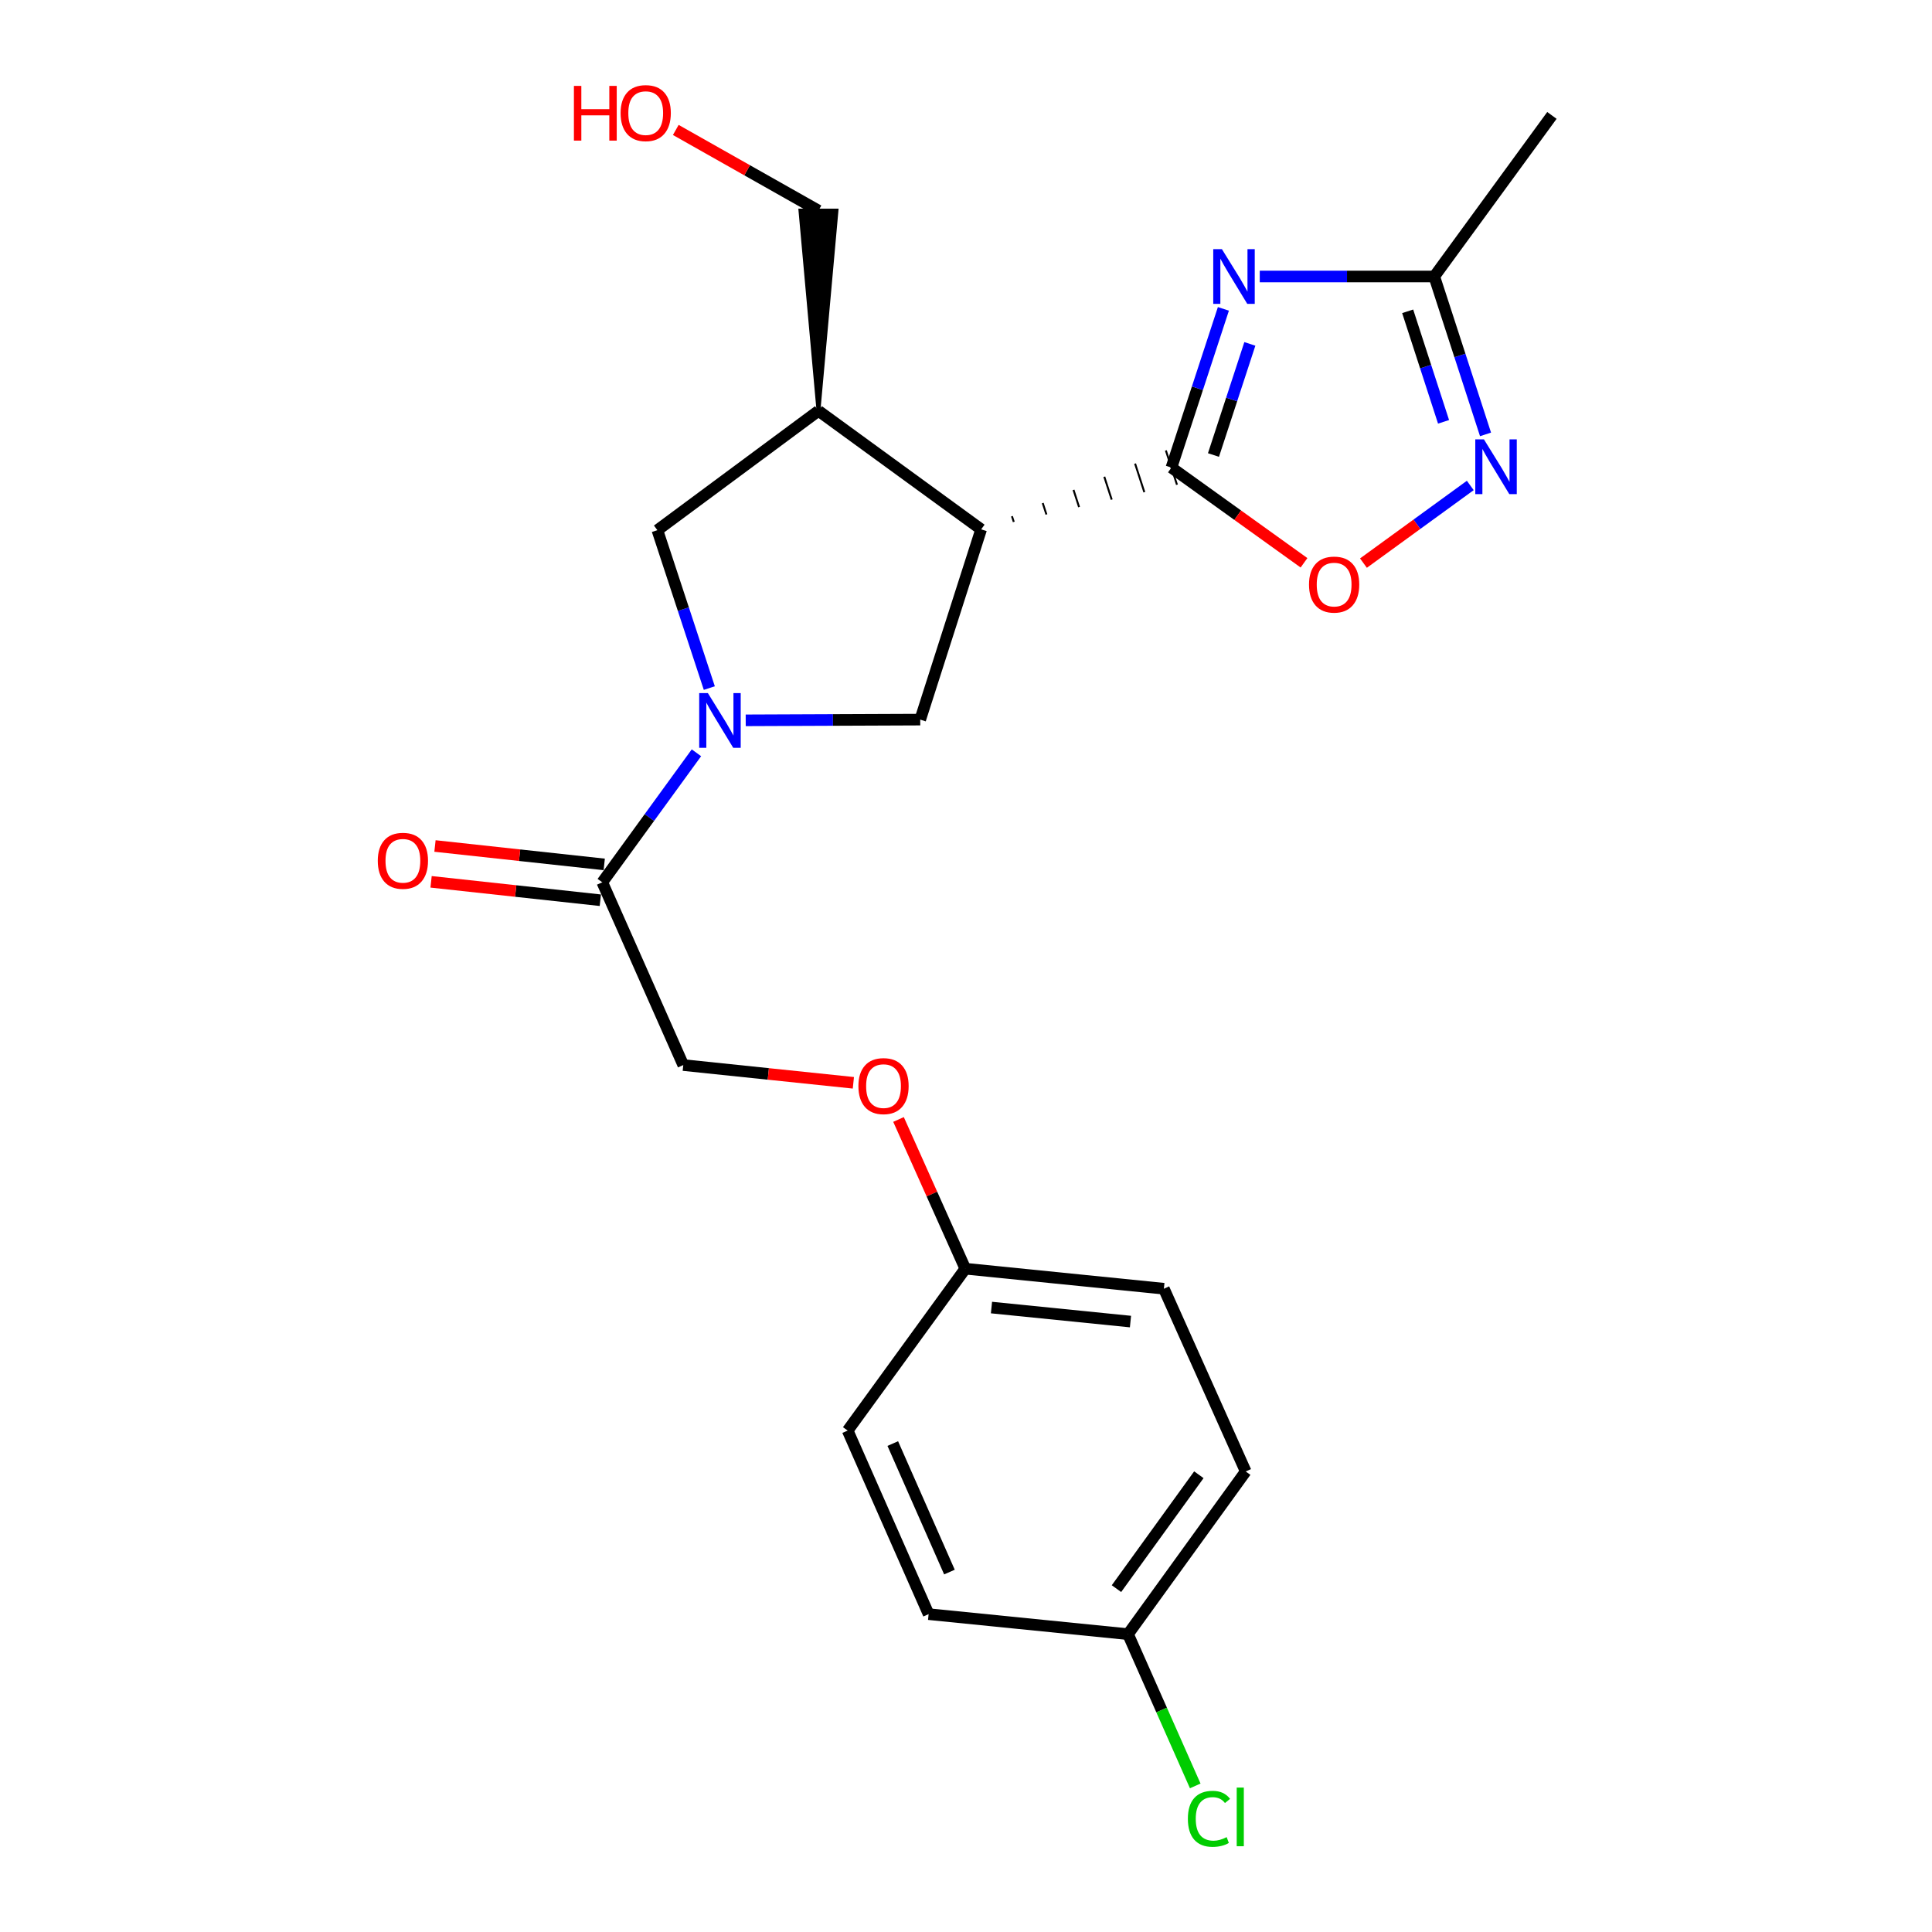 <?xml version='1.0' encoding='iso-8859-1'?>
<svg version='1.1' baseProfile='full'
              xmlns='http://www.w3.org/2000/svg'
                      xmlns:rdkit='http://www.rdkit.org/xml'
                      xmlns:xlink='http://www.w3.org/1999/xlink'
                  xml:space='preserve'
width='1000px' height='1000px' viewBox='0 0 1000 1000'>
<!-- END OF HEADER -->
<rect style='opacity:1.0;fill:#FFFFFF;stroke:none' width='1000' height='1000' x='0' y='0'> </rect>
<path class='bond-0' d='M 606.328,242.033 L 619.777,200.954' style='fill:none;fill-rule:evenodd;stroke:#000000;stroke-width:6px;stroke-linecap:butt;stroke-linejoin:miter;stroke-opacity:1' />
<path class='bond-0' d='M 619.777,200.954 L 633.227,159.874' style='fill:none;fill-rule:evenodd;stroke:#0000FF;stroke-width:6px;stroke-linecap:butt;stroke-linejoin:miter;stroke-opacity:1' />
<path class='bond-0' d='M 628.091,235.514 L 637.506,206.758' style='fill:none;fill-rule:evenodd;stroke:#000000;stroke-width:6px;stroke-linecap:butt;stroke-linejoin:miter;stroke-opacity:1' />
<path class='bond-0' d='M 637.506,206.758 L 646.92,178.002' style='fill:none;fill-rule:evenodd;stroke:#0000FF;stroke-width:6px;stroke-linecap:butt;stroke-linejoin:miter;stroke-opacity:1' />
<path class='bond-1' d='M 524.736,270.146 L 523.776,267.189' style='fill:none;fill-rule:evenodd;stroke:#000000;stroke-width:1.0px;stroke-linecap:butt;stroke-linejoin:miter;stroke-opacity:1' />
<path class='bond-1' d='M 541.63,266.298 L 539.711,260.384' style='fill:none;fill-rule:evenodd;stroke:#000000;stroke-width:1.0px;stroke-linecap:butt;stroke-linejoin:miter;stroke-opacity:1' />
<path class='bond-1' d='M 558.525,262.45 L 555.645,253.578' style='fill:none;fill-rule:evenodd;stroke:#000000;stroke-width:1.0px;stroke-linecap:butt;stroke-linejoin:miter;stroke-opacity:1' />
<path class='bond-1' d='M 575.419,258.602 L 571.58,246.772' style='fill:none;fill-rule:evenodd;stroke:#000000;stroke-width:1.0px;stroke-linecap:butt;stroke-linejoin:miter;stroke-opacity:1' />
<path class='bond-1' d='M 592.313,254.753 L 587.514,239.967' style='fill:none;fill-rule:evenodd;stroke:#000000;stroke-width:1.0px;stroke-linecap:butt;stroke-linejoin:miter;stroke-opacity:1' />
<path class='bond-1' d='M 609.207,250.905 L 603.449,233.161' style='fill:none;fill-rule:evenodd;stroke:#000000;stroke-width:1.0px;stroke-linecap:butt;stroke-linejoin:miter;stroke-opacity:1' />
<path class='bond-5' d='M 606.328,242.033 L 640.64,266.667' style='fill:none;fill-rule:evenodd;stroke:#000000;stroke-width:6px;stroke-linecap:butt;stroke-linejoin:miter;stroke-opacity:1' />
<path class='bond-5' d='M 640.64,266.667 L 674.951,291.301' style='fill:none;fill-rule:evenodd;stroke:#FF0000;stroke-width:6px;stroke-linecap:butt;stroke-linejoin:miter;stroke-opacity:1' />
<path class='bond-7' d='M 652.046,143.112 L 697.209,143.112' style='fill:none;fill-rule:evenodd;stroke:#0000FF;stroke-width:6px;stroke-linecap:butt;stroke-linejoin:miter;stroke-opacity:1' />
<path class='bond-7' d='M 697.209,143.112 L 742.372,143.112' style='fill:none;fill-rule:evenodd;stroke:#000000;stroke-width:6px;stroke-linecap:butt;stroke-linejoin:miter;stroke-opacity:1' />
<path class='bond-3' d='M 507.842,273.995 L 476.305,372.47' style='fill:none;fill-rule:evenodd;stroke:#000000;stroke-width:6px;stroke-linecap:butt;stroke-linejoin:miter;stroke-opacity:1' />
<path class='bond-6' d='M 507.842,273.995 L 423.637,212.652' style='fill:none;fill-rule:evenodd;stroke:#000000;stroke-width:6px;stroke-linecap:butt;stroke-linejoin:miter;stroke-opacity:1' />
<path class='bond-2' d='M 385.979,372.841 L 431.142,372.655' style='fill:none;fill-rule:evenodd;stroke:#0000FF;stroke-width:6px;stroke-linecap:butt;stroke-linejoin:miter;stroke-opacity:1' />
<path class='bond-2' d='M 431.142,372.655 L 476.305,372.47' style='fill:none;fill-rule:evenodd;stroke:#000000;stroke-width:6px;stroke-linecap:butt;stroke-linejoin:miter;stroke-opacity:1' />
<path class='bond-8' d='M 360.473,389.645 L 336.107,423.165' style='fill:none;fill-rule:evenodd;stroke:#0000FF;stroke-width:6px;stroke-linecap:butt;stroke-linejoin:miter;stroke-opacity:1' />
<path class='bond-8' d='M 336.107,423.165 L 311.741,456.685' style='fill:none;fill-rule:evenodd;stroke:#000000;stroke-width:6px;stroke-linecap:butt;stroke-linejoin:miter;stroke-opacity:1' />
<path class='bond-24' d='M 367.139,356.144 L 353.7,315.282' style='fill:none;fill-rule:evenodd;stroke:#0000FF;stroke-width:6px;stroke-linecap:butt;stroke-linejoin:miter;stroke-opacity:1' />
<path class='bond-24' d='M 353.7,315.282 L 340.261,274.42' style='fill:none;fill-rule:evenodd;stroke:#000000;stroke-width:6px;stroke-linecap:butt;stroke-linejoin:miter;stroke-opacity:1' />
<path class='bond-4' d='M 761.014,251.276 L 733.367,271.37' style='fill:none;fill-rule:evenodd;stroke:#0000FF;stroke-width:6px;stroke-linecap:butt;stroke-linejoin:miter;stroke-opacity:1' />
<path class='bond-4' d='M 733.367,271.37 L 705.721,291.463' style='fill:none;fill-rule:evenodd;stroke:#FF0000;stroke-width:6px;stroke-linecap:butt;stroke-linejoin:miter;stroke-opacity:1' />
<path class='bond-23' d='M 768.906,224.839 L 755.639,183.976' style='fill:none;fill-rule:evenodd;stroke:#0000FF;stroke-width:6px;stroke-linecap:butt;stroke-linejoin:miter;stroke-opacity:1' />
<path class='bond-23' d='M 755.639,183.976 L 742.372,143.112' style='fill:none;fill-rule:evenodd;stroke:#000000;stroke-width:6px;stroke-linecap:butt;stroke-linejoin:miter;stroke-opacity:1' />
<path class='bond-23' d='M 747.183,218.341 L 737.896,189.736' style='fill:none;fill-rule:evenodd;stroke:#0000FF;stroke-width:6px;stroke-linecap:butt;stroke-linejoin:miter;stroke-opacity:1' />
<path class='bond-23' d='M 737.896,189.736 L 728.609,161.132' style='fill:none;fill-rule:evenodd;stroke:#000000;stroke-width:6px;stroke-linecap:butt;stroke-linejoin:miter;stroke-opacity:1' />
<path class='bond-9' d='M 423.637,212.652 L 340.261,274.42' style='fill:none;fill-rule:evenodd;stroke:#000000;stroke-width:6px;stroke-linecap:butt;stroke-linejoin:miter;stroke-opacity:1' />
<path class='bond-15' d='M 423.637,212.652 L 432.964,108.995 L 414.31,108.995 Z' style='fill:#000000;fill-rule:evenodd;fill-opacity:1;stroke:#000000;stroke-width:2px;stroke-linecap:butt;stroke-linejoin:miter;stroke-opacity:1;' />
<path class='bond-22' d='M 742.372,143.112 L 803.269,59.736' style='fill:none;fill-rule:evenodd;stroke:#000000;stroke-width:6px;stroke-linecap:butt;stroke-linejoin:miter;stroke-opacity:1' />
<path class='bond-10' d='M 311.741,456.685 L 353.662,551.275' style='fill:none;fill-rule:evenodd;stroke:#000000;stroke-width:6px;stroke-linecap:butt;stroke-linejoin:miter;stroke-opacity:1' />
<path class='bond-11' d='M 312.749,447.413 L 268.946,442.649' style='fill:none;fill-rule:evenodd;stroke:#000000;stroke-width:6px;stroke-linecap:butt;stroke-linejoin:miter;stroke-opacity:1' />
<path class='bond-11' d='M 268.946,442.649 L 225.143,437.885' style='fill:none;fill-rule:evenodd;stroke:#FF0000;stroke-width:6px;stroke-linecap:butt;stroke-linejoin:miter;stroke-opacity:1' />
<path class='bond-11' d='M 310.732,465.958 L 266.929,461.194' style='fill:none;fill-rule:evenodd;stroke:#000000;stroke-width:6px;stroke-linecap:butt;stroke-linejoin:miter;stroke-opacity:1' />
<path class='bond-11' d='M 266.929,461.194 L 223.126,456.43' style='fill:none;fill-rule:evenodd;stroke:#FF0000;stroke-width:6px;stroke-linecap:butt;stroke-linejoin:miter;stroke-opacity:1' />
<path class='bond-12' d='M 353.662,551.275 L 397.683,555.866' style='fill:none;fill-rule:evenodd;stroke:#000000;stroke-width:6px;stroke-linecap:butt;stroke-linejoin:miter;stroke-opacity:1' />
<path class='bond-12' d='M 397.683,555.866 L 441.704,560.456' style='fill:none;fill-rule:evenodd;stroke:#FF0000;stroke-width:6px;stroke-linecap:butt;stroke-linejoin:miter;stroke-opacity:1' />
<path class='bond-13' d='M 465.074,579.435 L 482.359,618.054' style='fill:none;fill-rule:evenodd;stroke:#FF0000;stroke-width:6px;stroke-linecap:butt;stroke-linejoin:miter;stroke-opacity:1' />
<path class='bond-13' d='M 482.359,618.054 L 499.644,656.673' style='fill:none;fill-rule:evenodd;stroke:#000000;stroke-width:6px;stroke-linecap:butt;stroke-linejoin:miter;stroke-opacity:1' />
<path class='bond-17' d='M 499.644,656.673 L 438.747,740.463' style='fill:none;fill-rule:evenodd;stroke:#000000;stroke-width:6px;stroke-linecap:butt;stroke-linejoin:miter;stroke-opacity:1' />
<path class='bond-18' d='M 499.644,656.673 L 602.421,667.037' style='fill:none;fill-rule:evenodd;stroke:#000000;stroke-width:6px;stroke-linecap:butt;stroke-linejoin:miter;stroke-opacity:1' />
<path class='bond-18' d='M 513.189,676.788 L 585.133,684.043' style='fill:none;fill-rule:evenodd;stroke:#000000;stroke-width:6px;stroke-linecap:butt;stroke-linejoin:miter;stroke-opacity:1' />
<path class='bond-14' d='M 583.859,845.841 L 644.777,761.626' style='fill:none;fill-rule:evenodd;stroke:#000000;stroke-width:6px;stroke-linecap:butt;stroke-linejoin:miter;stroke-opacity:1' />
<path class='bond-14' d='M 577.882,822.276 L 620.525,763.325' style='fill:none;fill-rule:evenodd;stroke:#000000;stroke-width:6px;stroke-linecap:butt;stroke-linejoin:miter;stroke-opacity:1' />
<path class='bond-16' d='M 583.859,845.841 L 601.256,885.113' style='fill:none;fill-rule:evenodd;stroke:#000000;stroke-width:6px;stroke-linecap:butt;stroke-linejoin:miter;stroke-opacity:1' />
<path class='bond-16' d='M 601.256,885.113 L 618.652,924.384' style='fill:none;fill-rule:evenodd;stroke:#00CC00;stroke-width:6px;stroke-linecap:butt;stroke-linejoin:miter;stroke-opacity:1' />
<path class='bond-25' d='M 583.859,845.841 L 480.648,835.478' style='fill:none;fill-rule:evenodd;stroke:#000000;stroke-width:6px;stroke-linecap:butt;stroke-linejoin:miter;stroke-opacity:1' />
<path class='bond-21' d='M 423.637,108.995 L 386.712,88.127' style='fill:none;fill-rule:evenodd;stroke:#000000;stroke-width:6px;stroke-linecap:butt;stroke-linejoin:miter;stroke-opacity:1' />
<path class='bond-21' d='M 386.712,88.127 L 349.787,67.259' style='fill:none;fill-rule:evenodd;stroke:#FF0000;stroke-width:6px;stroke-linecap:butt;stroke-linejoin:miter;stroke-opacity:1' />
<path class='bond-20' d='M 438.747,740.463 L 480.648,835.478' style='fill:none;fill-rule:evenodd;stroke:#000000;stroke-width:6px;stroke-linecap:butt;stroke-linejoin:miter;stroke-opacity:1' />
<path class='bond-20' d='M 462.101,747.188 L 491.431,813.698' style='fill:none;fill-rule:evenodd;stroke:#000000;stroke-width:6px;stroke-linecap:butt;stroke-linejoin:miter;stroke-opacity:1' />
<path class='bond-19' d='M 602.421,667.037 L 644.777,761.626' style='fill:none;fill-rule:evenodd;stroke:#000000;stroke-width:6px;stroke-linecap:butt;stroke-linejoin:miter;stroke-opacity:1' />
<path  class='atom-1' d='M 632.454 128.952
L 641.734 143.952
Q 642.654 145.432, 644.134 148.112
Q 645.614 150.792, 645.694 150.952
L 645.694 128.952
L 649.454 128.952
L 649.454 157.272
L 645.574 157.272
L 635.614 140.872
Q 634.454 138.952, 633.214 136.752
Q 632.014 134.552, 631.654 133.872
L 631.654 157.272
L 627.974 157.272
L 627.974 128.952
L 632.454 128.952
' fill='#0000FF'/>
<path  class='atom-3' d='M 366.388 358.735
L 375.668 373.735
Q 376.588 375.215, 378.068 377.895
Q 379.548 380.575, 379.628 380.735
L 379.628 358.735
L 383.388 358.735
L 383.388 387.055
L 379.508 387.055
L 369.548 370.655
Q 368.388 368.735, 367.148 366.535
Q 365.948 364.335, 365.588 363.655
L 365.588 387.055
L 361.908 387.055
L 361.908 358.735
L 366.388 358.735
' fill='#0000FF'/>
<path  class='atom-5' d='M 768.084 227.427
L 777.364 242.427
Q 778.284 243.907, 779.764 246.587
Q 781.244 249.267, 781.324 249.427
L 781.324 227.427
L 785.084 227.427
L 785.084 255.747
L 781.204 255.747
L 771.244 239.347
Q 770.084 237.427, 768.844 235.227
Q 767.644 233.027, 767.284 232.347
L 767.284 255.747
L 763.604 255.747
L 763.604 227.427
L 768.084 227.427
' fill='#0000FF'/>
<path  class='atom-6' d='M 677.543 302.575
Q 677.543 295.775, 680.903 291.975
Q 684.263 288.175, 690.543 288.175
Q 696.823 288.175, 700.183 291.975
Q 703.543 295.775, 703.543 302.575
Q 703.543 309.455, 700.143 313.375
Q 696.743 317.255, 690.543 317.255
Q 684.303 317.255, 680.903 313.375
Q 677.543 309.495, 677.543 302.575
M 690.543 314.055
Q 694.863 314.055, 697.183 311.175
Q 699.543 308.255, 699.543 302.575
Q 699.543 297.015, 697.183 294.215
Q 694.863 291.375, 690.543 291.375
Q 686.223 291.375, 683.863 294.175
Q 681.543 296.975, 681.543 302.575
Q 681.543 308.295, 683.863 311.175
Q 686.223 314.055, 690.543 314.055
' fill='#FF0000'/>
<path  class='atom-12' d='M 195.539 445.542
Q 195.539 438.742, 198.899 434.942
Q 202.259 431.142, 208.539 431.142
Q 214.819 431.142, 218.179 434.942
Q 221.539 438.742, 221.539 445.542
Q 221.539 452.422, 218.139 456.342
Q 214.739 460.222, 208.539 460.222
Q 202.299 460.222, 198.899 456.342
Q 195.539 452.462, 195.539 445.542
M 208.539 457.022
Q 212.859 457.022, 215.179 454.142
Q 217.539 451.222, 217.539 445.542
Q 217.539 439.982, 215.179 437.182
Q 212.859 434.342, 208.539 434.342
Q 204.219 434.342, 201.859 437.142
Q 199.539 439.942, 199.539 445.542
Q 199.539 451.262, 201.859 454.142
Q 204.219 457.022, 208.539 457.022
' fill='#FF0000'/>
<path  class='atom-13' d='M 444.309 562.164
Q 444.309 555.364, 447.669 551.564
Q 451.029 547.764, 457.309 547.764
Q 463.589 547.764, 466.949 551.564
Q 470.309 555.364, 470.309 562.164
Q 470.309 569.044, 466.909 572.964
Q 463.509 576.844, 457.309 576.844
Q 451.069 576.844, 447.669 572.964
Q 444.309 569.084, 444.309 562.164
M 457.309 573.644
Q 461.629 573.644, 463.949 570.764
Q 466.309 567.844, 466.309 562.164
Q 466.309 556.604, 463.949 553.804
Q 461.629 550.964, 457.309 550.964
Q 452.989 550.964, 450.629 553.764
Q 448.309 556.564, 448.309 562.164
Q 448.309 567.884, 450.629 570.764
Q 452.989 573.644, 457.309 573.644
' fill='#FF0000'/>
<path  class='atom-17' d='M 614.84 941.41
Q 614.84 934.37, 618.12 930.69
Q 621.44 926.97, 627.72 926.97
Q 633.56 926.97, 636.68 931.09
L 634.04 933.25
Q 631.76 930.25, 627.72 930.25
Q 623.44 930.25, 621.16 933.13
Q 618.92 935.97, 618.92 941.41
Q 618.92 947.01, 621.24 949.89
Q 623.6 952.77, 628.16 952.77
Q 631.28 952.77, 634.92 950.89
L 636.04 953.89
Q 634.56 954.85, 632.32 955.41
Q 630.08 955.97, 627.6 955.97
Q 621.44 955.97, 618.12 952.21
Q 614.84 948.45, 614.84 941.41
' fill='#00CC00'/>
<path  class='atom-17' d='M 640.12 925.25
L 643.8 925.25
L 643.8 955.61
L 640.12 955.61
L 640.12 925.25
' fill='#00CC00'/>
<path  class='atom-22' d='M 297.059 44.462
L 300.899 44.462
L 300.899 56.502
L 315.379 56.502
L 315.379 44.462
L 319.219 44.462
L 319.219 72.781
L 315.379 72.781
L 315.379 59.702
L 300.899 59.702
L 300.899 72.781
L 297.059 72.781
L 297.059 44.462
' fill='#FF0000'/>
<path  class='atom-22' d='M 321.219 58.541
Q 321.219 51.742, 324.579 47.941
Q 327.939 44.142, 334.219 44.142
Q 340.499 44.142, 343.859 47.941
Q 347.219 51.742, 347.219 58.541
Q 347.219 65.421, 343.819 69.341
Q 340.419 73.222, 334.219 73.222
Q 327.979 73.222, 324.579 69.341
Q 321.219 65.462, 321.219 58.541
M 334.219 70.022
Q 338.539 70.022, 340.859 67.141
Q 343.219 64.222, 343.219 58.541
Q 343.219 52.981, 340.859 50.181
Q 338.539 47.342, 334.219 47.342
Q 329.899 47.342, 327.539 50.142
Q 325.219 52.941, 325.219 58.541
Q 325.219 64.261, 327.539 67.141
Q 329.899 70.022, 334.219 70.022
' fill='#FF0000'/>
</svg>
